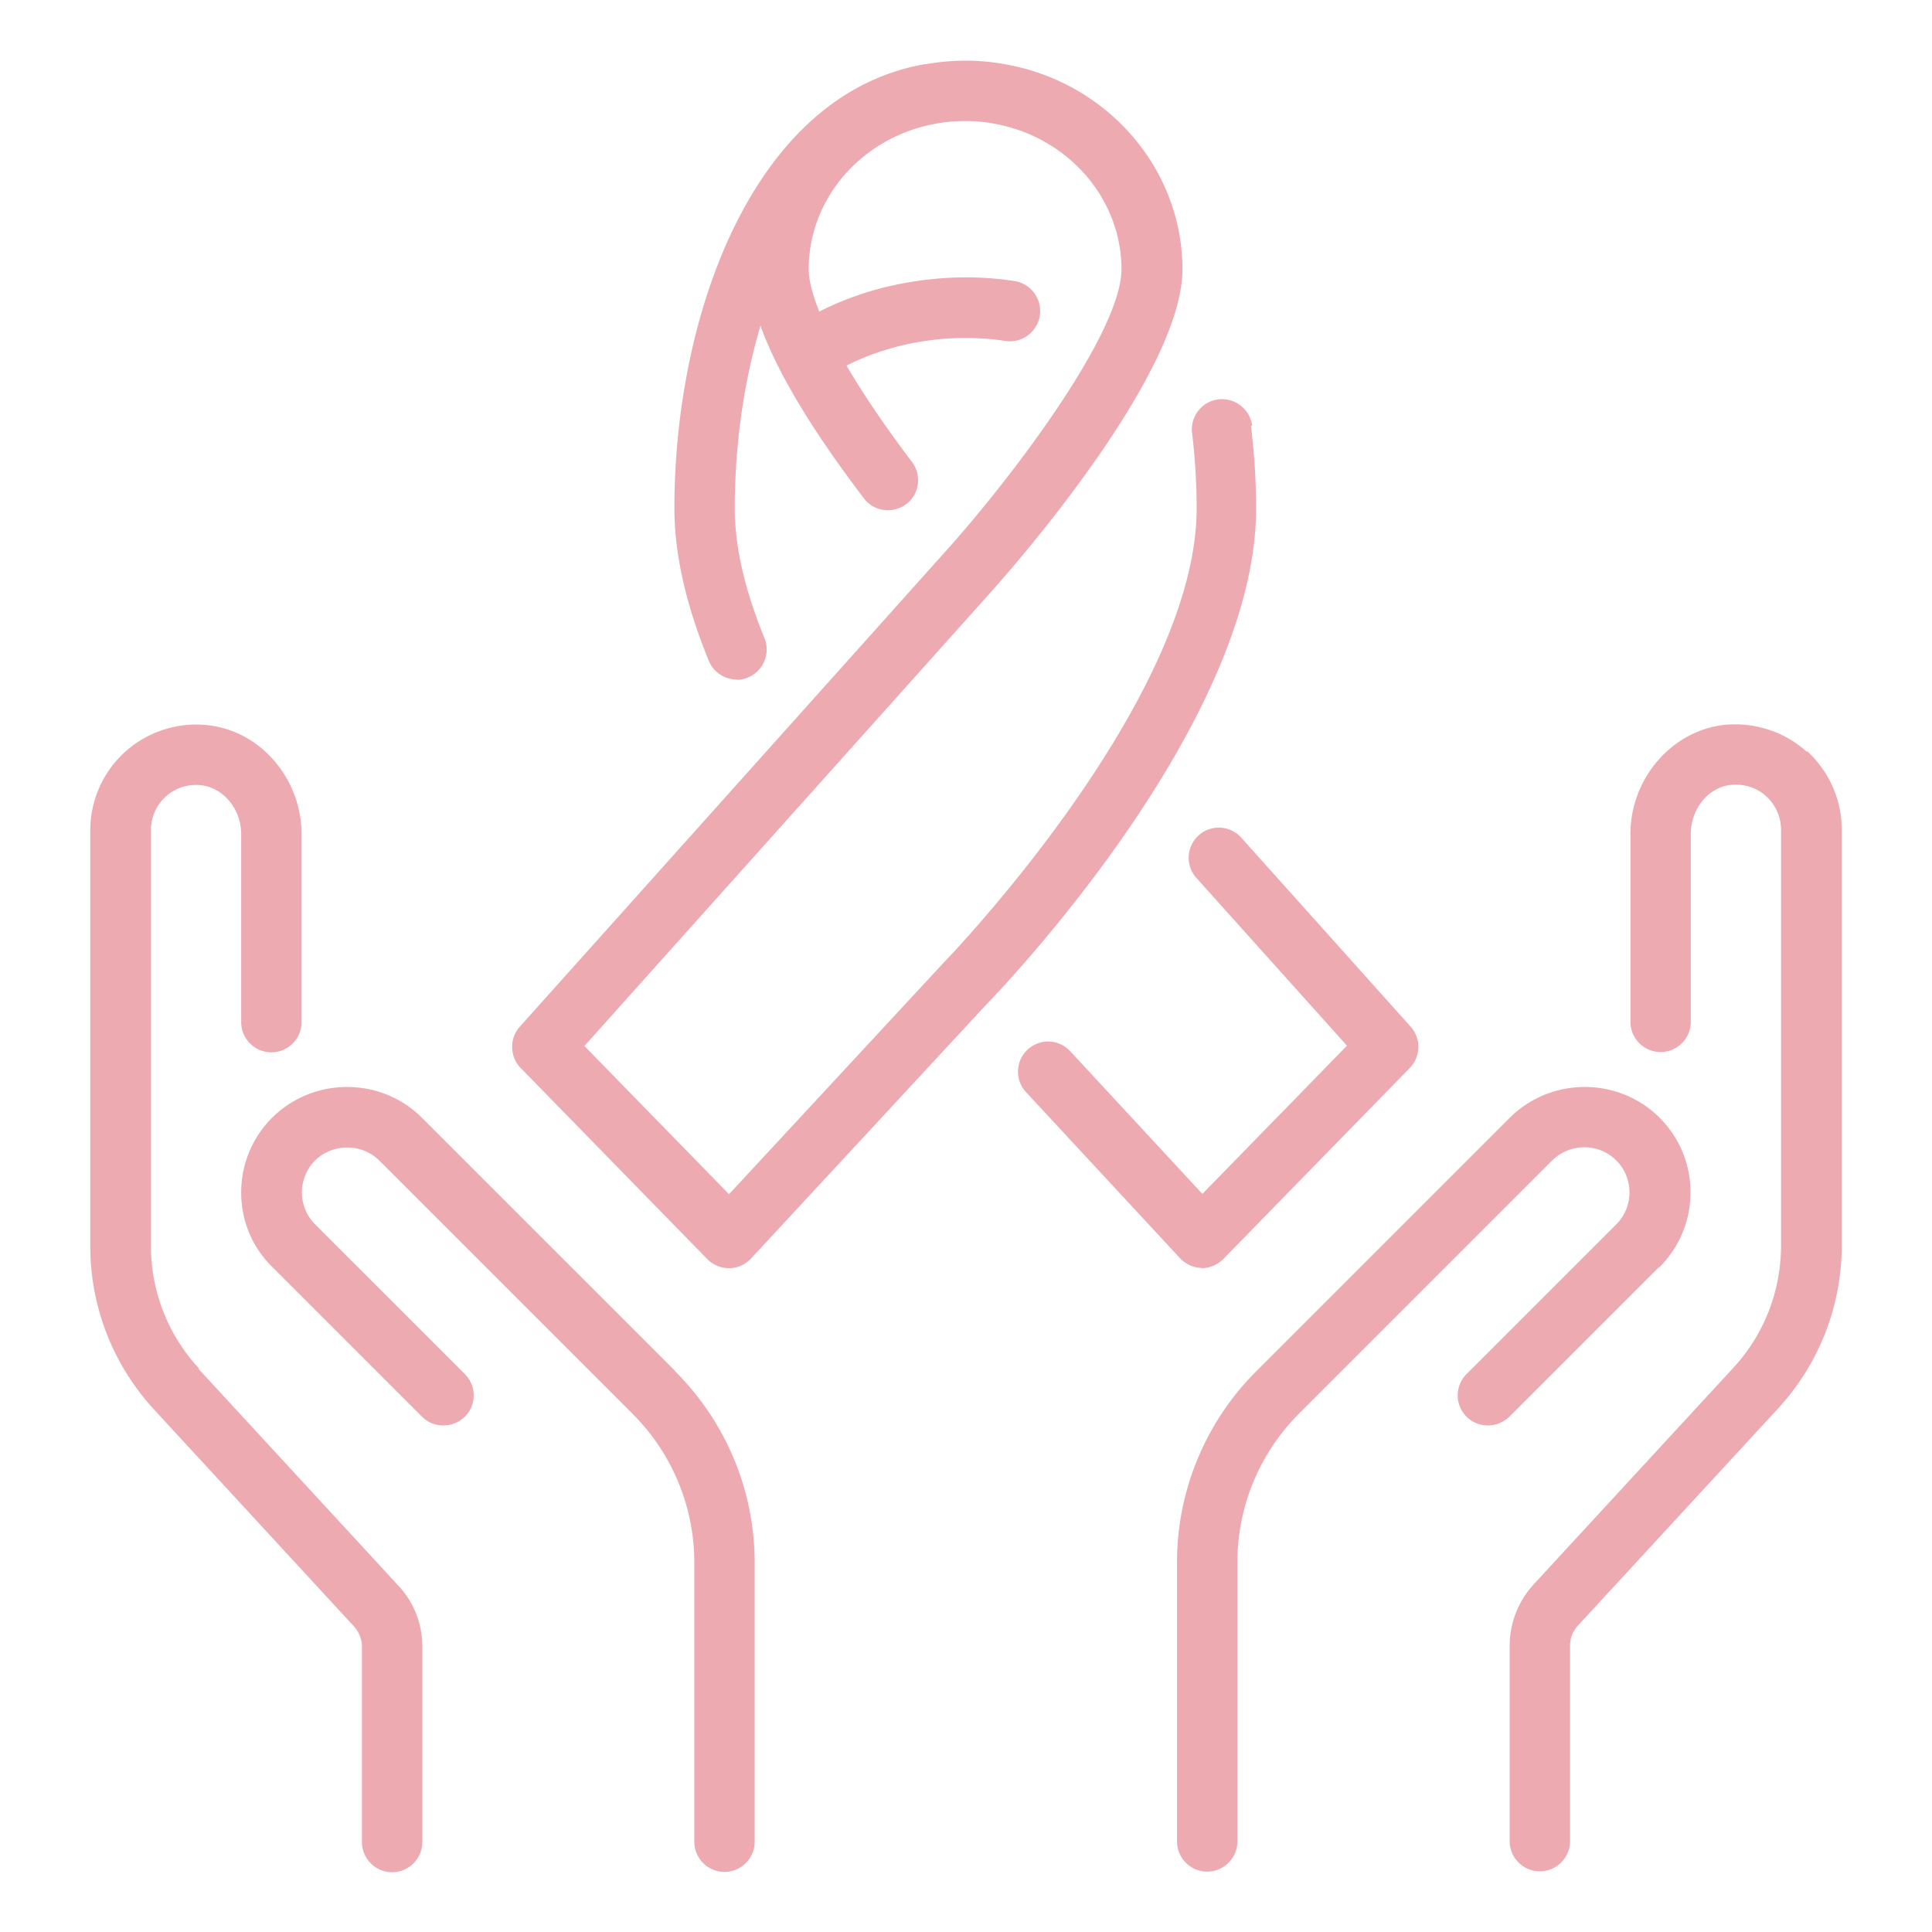<svg xmlns="http://www.w3.org/2000/svg" version="1.1" xmlns:xlink="http://www.w3.org/1999/xlink" width="512" height="512" x="0" y="0" viewBox="0 0 64 64" style="enable-background:new 0 0 512 512" xml:space="preserve" class=""><g><g fill="#d96299"><path d="M41.48 14.1a1.01 1.01 0 0 0-1.12-.87c-.55.07-.94.57-.87 1.12.1.82.15 1.66.15 2.5 0 6.36-8.28 14.94-8.38 15.04l-7.11 7.67-4.79-4.91 13.37-14.93c.66-.73 6.44-7.25 6.44-10.8 0-3.29-2.43-6.13-5.76-6.77-.45-.09-.93-.14-1.42-.14-3.96 0-7.18 3.1-7.18 6.91 0 1.71 1.28 4.27 3.81 7.59.33.44.96.52 1.4.19s.52-.96.19-1.4c-.89-1.17-1.61-2.24-2.17-3.19a8.56 8.56 0 0 1 2.58-.81 8.86 8.86 0 0 1 2.72 0 1.004 1.004 0 0 0 .32-1.98c-1.08-.18-2.29-.17-3.35 0a10.4 10.4 0 0 0-3.17 1c-.22-.55-.35-1.03-.35-1.4 0-2.71 2.32-4.91 5.18-4.91.35 0 .7.03 1.03.1 2.4.46 4.15 2.48 4.15 4.81 0 2.1-3.63 6.92-5.93 9.46l-14 15.63c-.35.39-.34.99.03 1.37l6.18 6.33c.19.19.45.3.72.3h.01c.27 0 .53-.12.72-.32l7.8-8.42c.36-.37 8.93-9.24 8.93-16.42 0-.92-.06-1.84-.17-2.74z" fill="#edaab1" opacity="1" data-original="#d96299" class=""></path><path d="M24.41 22.51c-.39 0-.77-.23-.93-.62-.75-1.83-1.14-3.53-1.14-5.05 0-6.36 2.58-13.67 8.23-14.7.55-.1 1.06.26 1.16.8s-.26 1.06-.8 1.16c-4.33.79-6.59 7-6.59 12.74 0 1.26.33 2.7.98 4.29a1.004 1.004 0 0 1-.92 1.39zM39.82 42h-.01c-.27 0-.53-.12-.72-.32l-5.1-5.5a.996.996 0 1 1 1.46-1.36l4.38 4.73 4.79-4.91-4.99-5.56a.998.998 0 1 1 1.49-1.33l5.61 6.26c.35.39.34.99-.03 1.37l-6.18 6.33c-.19.19-.45.3-.72.3z" fill="#edaab1" opacity="1" data-original="#d96299" class=""></path></g><g fill="#0f0409"><path d="m22.36 45.41-8.39-8.39c-1.36-1.35-3.58-1.35-4.95 0-.66.66-1.03 1.54-1.03 2.48s.36 1.81 1.03 2.47l4.96 4.96c.2.2.45.29.71.29s.51-.1.71-.29a.996.996 0 0 0 0-1.41l-4.96-4.96a1.499 1.499 0 0 1 0-2.12c.59-.57 1.54-.57 2.12 0l8.39 8.39A6.96 6.96 0 0 1 23 51.78v9.23c0 .55.45 1 1 1s1-.45 1-1v-9.23c0-2.4-.94-4.66-2.64-6.36z" fill="#edaab1" opacity="1" data-original="#0f0409" class=""></path><path d="M6.59 45.33A5.967 5.967 0 0 1 5 41.26V27.5a1.493 1.493 0 0 1 1.65-1.49c.75.08 1.34.79 1.34 1.63v6.22c0 .55.45 1 1 1s1-.45 1-1v-6.22c0-1.86-1.38-3.45-3.14-3.62-.98-.1-1.97.22-2.71.89-.73.66-1.15 1.61-1.15 2.6v13.76c0 2.02.75 3.94 2.12 5.43l6.61 7.17c.17.19.27.43.27.68v6.47c0 .55.45 1 1 1s1-.45 1-1v-6.47c0-.76-.28-1.48-.8-2.03l-6.61-7.17z" fill="#edaab1" opacity="1" data-original="#0f0409" class=""></path></g><g fill="#0f0409"><path d="M54.97 41.98c.66-.66 1.03-1.54 1.03-2.48s-.36-1.81-1.03-2.48c-1.36-1.35-3.58-1.35-4.95 0l-8.39 8.39a8.942 8.942 0 0 0-2.64 6.36V61c0 .55.45 1 1 1s1-.45 1-1v-9.23c0-1.87.73-3.63 2.05-4.95l8.38-8.38c.59-.58 1.54-.58 2.12 0a1.499 1.499 0 0 1 0 2.12l-4.96 4.96a.996.996 0 0 0 .71 1.7c.26 0 .51-.1.71-.29l4.96-4.96z" fill="#edaab1" opacity="1" data-original="#0f0409" class=""></path><path d="M59.85 24.9c-.73-.66-1.72-.98-2.7-.89-1.76.18-3.14 1.77-3.14 3.62v6.22c0 .55.45 1 1 1s1-.45 1-1v-6.22c0-.84.59-1.56 1.34-1.63.43-.04.85.09 1.16.38.31.28.49.69.49 1.11v13.76c0 1.51-.56 2.96-1.59 4.07l-6.61 7.17c-.51.56-.79 1.28-.79 2.03v6.47c0 .55.45 1 1 1s1-.45 1-1v-6.47c0-.25.09-.49.27-.68l6.61-7.17a7.968 7.968 0 0 0 2.12-5.43V27.48c0-.99-.42-1.93-1.15-2.6z" fill="#edaab1" opacity="1" data-original="#0f0409" class=""></path></g></g></svg>